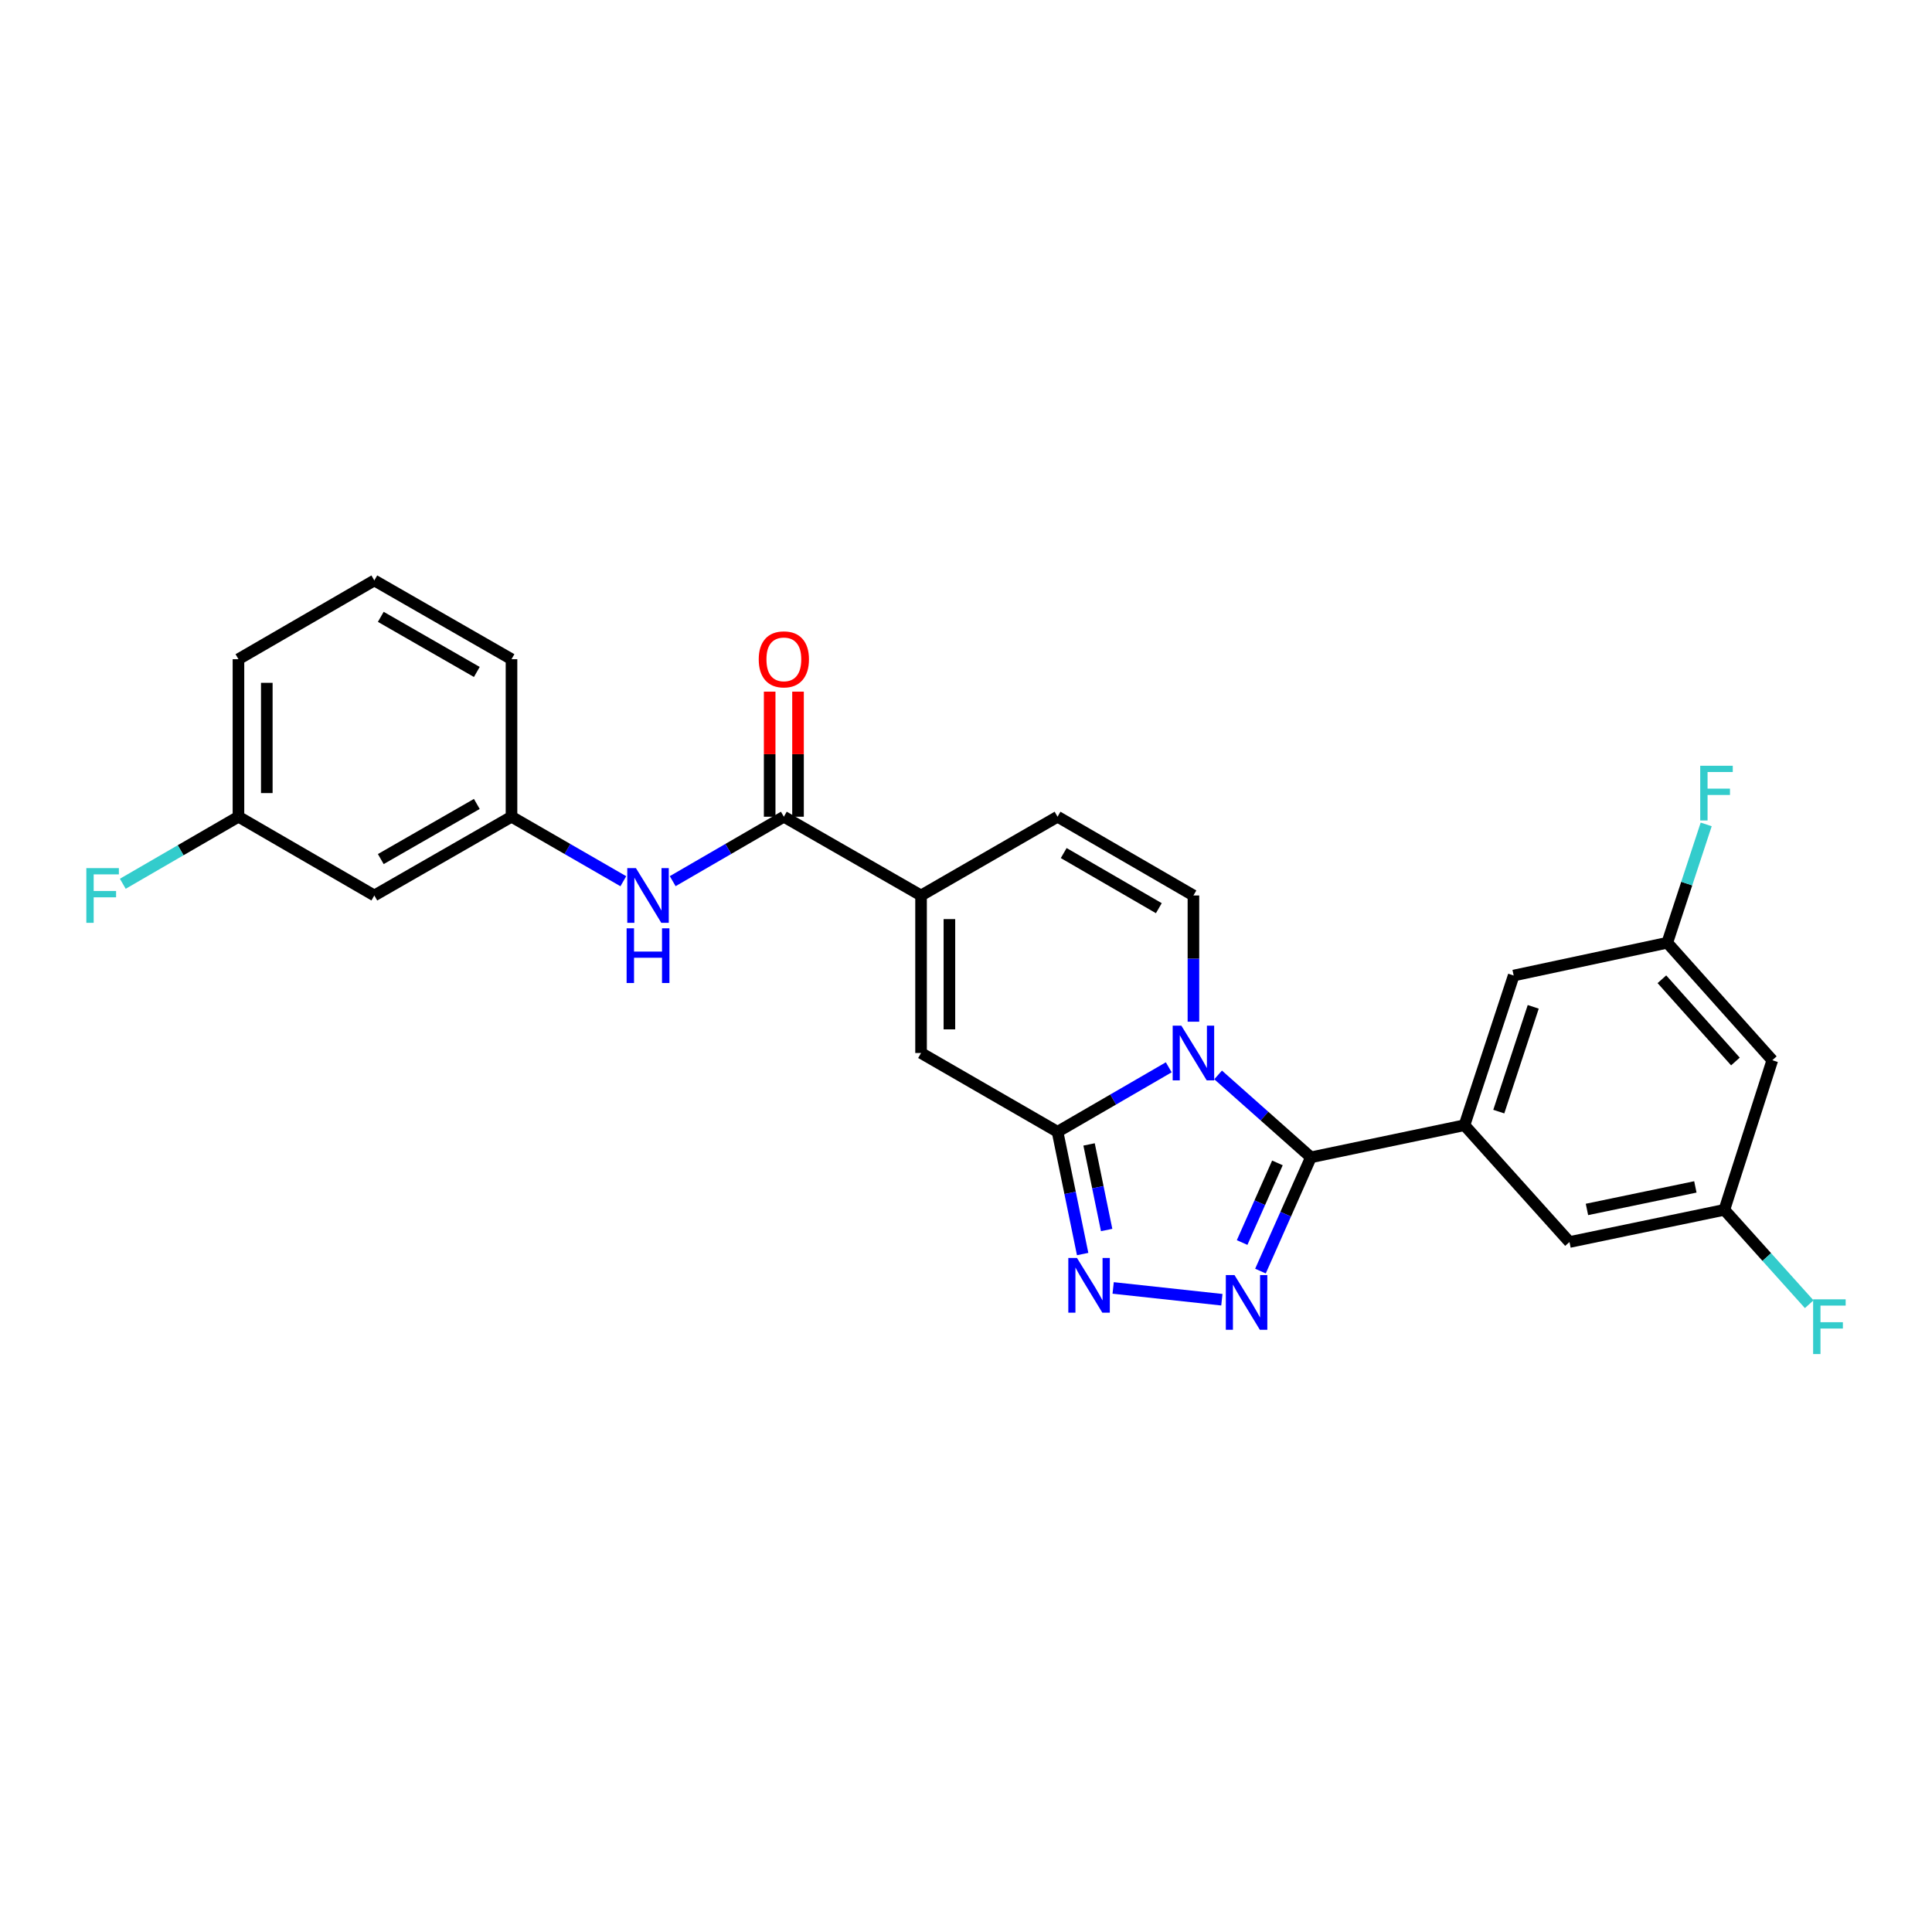 <?xml version='1.0' encoding='iso-8859-1'?>
<svg version='1.1' baseProfile='full'
              xmlns='http://www.w3.org/2000/svg'
                      xmlns:rdkit='http://www.rdkit.org/xml'
                      xmlns:xlink='http://www.w3.org/1999/xlink'
                  xml:space='preserve'
width='1000px' height='1000px' viewBox='0 0 1000 1000'>
<!-- END OF HEADER -->
<rect style='opacity:1.0;fill:#FFFFFF;stroke:none' width='1000' height='1000' x='0' y='0'> </rect>
<path class='bond-0' d='M 630.489,556.374 L 654.506,577.702' style='fill:none;fill-rule:evenodd;stroke:#0000FF;stroke-width:6px;stroke-linecap:butt;stroke-linejoin:miter;stroke-opacity:1' />
<path class='bond-0' d='M 654.506,577.702 L 678.522,599.031' style='fill:none;fill-rule:evenodd;stroke:#000000;stroke-width:6px;stroke-linecap:butt;stroke-linejoin:miter;stroke-opacity:1' />
<path class='bond-1' d='M 604.944,552.436 L 576.163,569.123' style='fill:none;fill-rule:evenodd;stroke:#0000FF;stroke-width:6px;stroke-linecap:butt;stroke-linejoin:miter;stroke-opacity:1' />
<path class='bond-1' d='M 576.163,569.123 L 547.382,585.81' style='fill:none;fill-rule:evenodd;stroke:#000000;stroke-width:6px;stroke-linecap:butt;stroke-linejoin:miter;stroke-opacity:1' />
<path class='bond-5' d='M 617.716,528.832 L 617.716,496.164' style='fill:none;fill-rule:evenodd;stroke:#0000FF;stroke-width:6px;stroke-linecap:butt;stroke-linejoin:miter;stroke-opacity:1' />
<path class='bond-5' d='M 617.716,496.164 L 617.716,463.497' style='fill:none;fill-rule:evenodd;stroke:#000000;stroke-width:6px;stroke-linecap:butt;stroke-linejoin:miter;stroke-opacity:1' />
<path class='bond-2' d='M 678.522,599.031 L 665.469,628.471' style='fill:none;fill-rule:evenodd;stroke:#000000;stroke-width:6px;stroke-linecap:butt;stroke-linejoin:miter;stroke-opacity:1' />
<path class='bond-2' d='M 665.469,628.471 L 652.415,657.912' style='fill:none;fill-rule:evenodd;stroke:#0000FF;stroke-width:6px;stroke-linecap:butt;stroke-linejoin:miter;stroke-opacity:1' />
<path class='bond-2' d='M 661.194,601.916 L 652.056,622.524' style='fill:none;fill-rule:evenodd;stroke:#000000;stroke-width:6px;stroke-linecap:butt;stroke-linejoin:miter;stroke-opacity:1' />
<path class='bond-2' d='M 652.056,622.524 L 642.919,643.133' style='fill:none;fill-rule:evenodd;stroke:#0000FF;stroke-width:6px;stroke-linecap:butt;stroke-linejoin:miter;stroke-opacity:1' />
<path class='bond-6' d='M 678.522,599.031 L 758.011,582.403' style='fill:none;fill-rule:evenodd;stroke:#000000;stroke-width:6px;stroke-linecap:butt;stroke-linejoin:miter;stroke-opacity:1' />
<path class='bond-3' d='M 547.382,585.81 L 553.879,617.452' style='fill:none;fill-rule:evenodd;stroke:#000000;stroke-width:6px;stroke-linecap:butt;stroke-linejoin:miter;stroke-opacity:1' />
<path class='bond-3' d='M 553.879,617.452 L 560.376,649.094' style='fill:none;fill-rule:evenodd;stroke:#0000FF;stroke-width:6px;stroke-linecap:butt;stroke-linejoin:miter;stroke-opacity:1' />
<path class='bond-3' d='M 563.703,592.351 L 568.251,614.501' style='fill:none;fill-rule:evenodd;stroke:#000000;stroke-width:6px;stroke-linecap:butt;stroke-linejoin:miter;stroke-opacity:1' />
<path class='bond-3' d='M 568.251,614.501 L 572.799,636.65' style='fill:none;fill-rule:evenodd;stroke:#0000FF;stroke-width:6px;stroke-linecap:butt;stroke-linejoin:miter;stroke-opacity:1' />
<path class='bond-7' d='M 547.382,585.81 L 476.737,545.031' style='fill:none;fill-rule:evenodd;stroke:#000000;stroke-width:6px;stroke-linecap:butt;stroke-linejoin:miter;stroke-opacity:1' />
<path class='bond-27' d='M 632.436,672.738 L 576.168,666.634' style='fill:none;fill-rule:evenodd;stroke:#0000FF;stroke-width:6px;stroke-linecap:butt;stroke-linejoin:miter;stroke-opacity:1' />
<path class='bond-4' d='M 476.737,463.497 L 547.382,422.734' style='fill:none;fill-rule:evenodd;stroke:#000000;stroke-width:6px;stroke-linecap:butt;stroke-linejoin:miter;stroke-opacity:1' />
<path class='bond-8' d='M 476.737,463.497 L 405.718,422.734' style='fill:none;fill-rule:evenodd;stroke:#000000;stroke-width:6px;stroke-linecap:butt;stroke-linejoin:miter;stroke-opacity:1' />
<path class='bond-26' d='M 476.737,463.497 L 476.737,545.031' style='fill:none;fill-rule:evenodd;stroke:#000000;stroke-width:6px;stroke-linecap:butt;stroke-linejoin:miter;stroke-opacity:1' />
<path class='bond-26' d='M 491.409,475.727 L 491.409,532.801' style='fill:none;fill-rule:evenodd;stroke:#000000;stroke-width:6px;stroke-linecap:butt;stroke-linejoin:miter;stroke-opacity:1' />
<path class='bond-9' d='M 617.716,463.497 L 547.382,422.734' style='fill:none;fill-rule:evenodd;stroke:#000000;stroke-width:6px;stroke-linecap:butt;stroke-linejoin:miter;stroke-opacity:1' />
<path class='bond-9' d='M 599.809,470.076 L 550.575,441.542' style='fill:none;fill-rule:evenodd;stroke:#000000;stroke-width:6px;stroke-linecap:butt;stroke-linejoin:miter;stroke-opacity:1' />
<path class='bond-11' d='M 758.011,582.403 L 783.482,504.936' style='fill:none;fill-rule:evenodd;stroke:#000000;stroke-width:6px;stroke-linecap:butt;stroke-linejoin:miter;stroke-opacity:1' />
<path class='bond-11' d='M 775.769,575.366 L 793.599,521.139' style='fill:none;fill-rule:evenodd;stroke:#000000;stroke-width:6px;stroke-linecap:butt;stroke-linejoin:miter;stroke-opacity:1' />
<path class='bond-12' d='M 758.011,582.403 L 812.361,642.867' style='fill:none;fill-rule:evenodd;stroke:#000000;stroke-width:6px;stroke-linecap:butt;stroke-linejoin:miter;stroke-opacity:1' />
<path class='bond-10' d='M 405.718,422.734 L 376.953,439.412' style='fill:none;fill-rule:evenodd;stroke:#000000;stroke-width:6px;stroke-linecap:butt;stroke-linejoin:miter;stroke-opacity:1' />
<path class='bond-10' d='M 376.953,439.412 L 348.187,456.091' style='fill:none;fill-rule:evenodd;stroke:#0000FF;stroke-width:6px;stroke-linecap:butt;stroke-linejoin:miter;stroke-opacity:1' />
<path class='bond-16' d='M 413.054,422.734 L 413.054,390.366' style='fill:none;fill-rule:evenodd;stroke:#000000;stroke-width:6px;stroke-linecap:butt;stroke-linejoin:miter;stroke-opacity:1' />
<path class='bond-16' d='M 413.054,390.366 L 413.054,357.998' style='fill:none;fill-rule:evenodd;stroke:#FF0000;stroke-width:6px;stroke-linecap:butt;stroke-linejoin:miter;stroke-opacity:1' />
<path class='bond-16' d='M 398.382,422.734 L 398.382,390.366' style='fill:none;fill-rule:evenodd;stroke:#000000;stroke-width:6px;stroke-linecap:butt;stroke-linejoin:miter;stroke-opacity:1' />
<path class='bond-16' d='M 398.382,390.366 L 398.382,357.998' style='fill:none;fill-rule:evenodd;stroke:#FF0000;stroke-width:6px;stroke-linecap:butt;stroke-linejoin:miter;stroke-opacity:1' />
<path class='bond-13' d='M 322.636,456.124 L 293.696,439.429' style='fill:none;fill-rule:evenodd;stroke:#0000FF;stroke-width:6px;stroke-linecap:butt;stroke-linejoin:miter;stroke-opacity:1' />
<path class='bond-13' d='M 293.696,439.429 L 264.755,422.734' style='fill:none;fill-rule:evenodd;stroke:#000000;stroke-width:6px;stroke-linecap:butt;stroke-linejoin:miter;stroke-opacity:1' />
<path class='bond-15' d='M 783.482,504.936 L 862.979,487.966' style='fill:none;fill-rule:evenodd;stroke:#000000;stroke-width:6px;stroke-linecap:butt;stroke-linejoin:miter;stroke-opacity:1' />
<path class='bond-14' d='M 812.361,642.867 L 892.526,626.206' style='fill:none;fill-rule:evenodd;stroke:#000000;stroke-width:6px;stroke-linecap:butt;stroke-linejoin:miter;stroke-opacity:1' />
<path class='bond-14' d='M 821.401,626.003 L 877.516,614.34' style='fill:none;fill-rule:evenodd;stroke:#000000;stroke-width:6px;stroke-linecap:butt;stroke-linejoin:miter;stroke-opacity:1' />
<path class='bond-18' d='M 264.755,422.734 L 193.752,463.497' style='fill:none;fill-rule:evenodd;stroke:#000000;stroke-width:6px;stroke-linecap:butt;stroke-linejoin:miter;stroke-opacity:1' />
<path class='bond-18' d='M 246.8,416.124 L 197.097,444.658' style='fill:none;fill-rule:evenodd;stroke:#000000;stroke-width:6px;stroke-linecap:butt;stroke-linejoin:miter;stroke-opacity:1' />
<path class='bond-24' d='M 264.755,422.734 L 264.755,341.199' style='fill:none;fill-rule:evenodd;stroke:#000000;stroke-width:6px;stroke-linecap:butt;stroke-linejoin:miter;stroke-opacity:1' />
<path class='bond-17' d='M 892.526,626.206 L 917.346,548.772' style='fill:none;fill-rule:evenodd;stroke:#000000;stroke-width:6px;stroke-linecap:butt;stroke-linejoin:miter;stroke-opacity:1' />
<path class='bond-21' d='M 892.526,626.206 L 914.483,650.635' style='fill:none;fill-rule:evenodd;stroke:#000000;stroke-width:6px;stroke-linecap:butt;stroke-linejoin:miter;stroke-opacity:1' />
<path class='bond-21' d='M 914.483,650.635 L 936.44,675.064' style='fill:none;fill-rule:evenodd;stroke:#33CCCC;stroke-width:6px;stroke-linecap:butt;stroke-linejoin:miter;stroke-opacity:1' />
<path class='bond-20' d='M 862.979,487.966 L 873.051,457.34' style='fill:none;fill-rule:evenodd;stroke:#000000;stroke-width:6px;stroke-linecap:butt;stroke-linejoin:miter;stroke-opacity:1' />
<path class='bond-20' d='M 873.051,457.34 L 883.123,426.714' style='fill:none;fill-rule:evenodd;stroke:#33CCCC;stroke-width:6px;stroke-linecap:butt;stroke-linejoin:miter;stroke-opacity:1' />
<path class='bond-28' d='M 862.979,487.966 L 917.346,548.772' style='fill:none;fill-rule:evenodd;stroke:#000000;stroke-width:6px;stroke-linecap:butt;stroke-linejoin:miter;stroke-opacity:1' />
<path class='bond-28' d='M 860.196,506.866 L 898.253,549.43' style='fill:none;fill-rule:evenodd;stroke:#000000;stroke-width:6px;stroke-linecap:butt;stroke-linejoin:miter;stroke-opacity:1' />
<path class='bond-19' d='M 193.752,463.497 L 123.425,422.734' style='fill:none;fill-rule:evenodd;stroke:#000000;stroke-width:6px;stroke-linecap:butt;stroke-linejoin:miter;stroke-opacity:1' />
<path class='bond-22' d='M 123.425,422.734 L 93.492,440.086' style='fill:none;fill-rule:evenodd;stroke:#000000;stroke-width:6px;stroke-linecap:butt;stroke-linejoin:miter;stroke-opacity:1' />
<path class='bond-22' d='M 93.492,440.086 L 63.559,457.438' style='fill:none;fill-rule:evenodd;stroke:#33CCCC;stroke-width:6px;stroke-linecap:butt;stroke-linejoin:miter;stroke-opacity:1' />
<path class='bond-29' d='M 123.425,422.734 L 123.425,341.199' style='fill:none;fill-rule:evenodd;stroke:#000000;stroke-width:6px;stroke-linecap:butt;stroke-linejoin:miter;stroke-opacity:1' />
<path class='bond-29' d='M 138.097,410.503 L 138.097,353.43' style='fill:none;fill-rule:evenodd;stroke:#000000;stroke-width:6px;stroke-linecap:butt;stroke-linejoin:miter;stroke-opacity:1' />
<path class='bond-23' d='M 193.752,300.436 L 264.755,341.199' style='fill:none;fill-rule:evenodd;stroke:#000000;stroke-width:6px;stroke-linecap:butt;stroke-linejoin:miter;stroke-opacity:1' />
<path class='bond-23' d='M 197.097,319.275 L 246.8,347.809' style='fill:none;fill-rule:evenodd;stroke:#000000;stroke-width:6px;stroke-linecap:butt;stroke-linejoin:miter;stroke-opacity:1' />
<path class='bond-25' d='M 193.752,300.436 L 123.425,341.199' style='fill:none;fill-rule:evenodd;stroke:#000000;stroke-width:6px;stroke-linecap:butt;stroke-linejoin:miter;stroke-opacity:1' />
<path  class='atom-0' d='M 611.456 530.871
L 620.736 545.871
Q 621.656 547.351, 623.136 550.031
Q 624.616 552.711, 624.696 552.871
L 624.696 530.871
L 628.456 530.871
L 628.456 559.191
L 624.576 559.191
L 614.616 542.791
Q 613.456 540.871, 612.216 538.671
Q 611.016 536.471, 610.656 535.791
L 610.656 559.191
L 606.976 559.191
L 606.976 530.871
L 611.456 530.871
' fill='#0000FF'/>
<path  class='atom-3' d='M 638.966 659.966
L 648.246 674.966
Q 649.166 676.446, 650.646 679.126
Q 652.126 681.806, 652.206 681.966
L 652.206 659.966
L 655.966 659.966
L 655.966 688.286
L 652.086 688.286
L 642.126 671.886
Q 640.966 669.966, 639.726 667.766
Q 638.526 665.566, 638.166 664.886
L 638.166 688.286
L 634.486 688.286
L 634.486 659.966
L 638.966 659.966
' fill='#0000FF'/>
<path  class='atom-4' d='M 557.44 651.122
L 566.72 666.122
Q 567.64 667.602, 569.12 670.282
Q 570.6 672.962, 570.68 673.122
L 570.68 651.122
L 574.44 651.122
L 574.44 679.442
L 570.56 679.442
L 560.6 663.042
Q 559.44 661.122, 558.2 658.922
Q 557 656.722, 556.64 656.042
L 556.64 679.442
L 552.96 679.442
L 552.96 651.122
L 557.44 651.122
' fill='#0000FF'/>
<path  class='atom-11' d='M 329.156 449.337
L 338.436 464.337
Q 339.356 465.817, 340.836 468.497
Q 342.316 471.177, 342.396 471.337
L 342.396 449.337
L 346.156 449.337
L 346.156 477.657
L 342.276 477.657
L 332.316 461.257
Q 331.156 459.337, 329.916 457.137
Q 328.716 454.937, 328.356 454.257
L 328.356 477.657
L 324.676 477.657
L 324.676 449.337
L 329.156 449.337
' fill='#0000FF'/>
<path  class='atom-11' d='M 324.336 480.489
L 328.176 480.489
L 328.176 492.529
L 342.656 492.529
L 342.656 480.489
L 346.496 480.489
L 346.496 508.809
L 342.656 508.809
L 342.656 495.729
L 328.176 495.729
L 328.176 508.809
L 324.336 508.809
L 324.336 480.489
' fill='#0000FF'/>
<path  class='atom-17' d='M 392.718 341.279
Q 392.718 334.479, 396.078 330.679
Q 399.438 326.879, 405.718 326.879
Q 411.998 326.879, 415.358 330.679
Q 418.718 334.479, 418.718 341.279
Q 418.718 348.159, 415.318 352.079
Q 411.918 355.959, 405.718 355.959
Q 399.478 355.959, 396.078 352.079
Q 392.718 348.199, 392.718 341.279
M 405.718 352.759
Q 410.038 352.759, 412.358 349.879
Q 414.718 346.959, 414.718 341.279
Q 414.718 335.719, 412.358 332.919
Q 410.038 330.079, 405.718 330.079
Q 401.398 330.079, 399.038 332.879
Q 396.718 335.679, 396.718 341.279
Q 396.718 346.999, 399.038 349.879
Q 401.398 352.759, 405.718 352.759
' fill='#FF0000'/>
<path  class='atom-21' d='M 880.031 396.355
L 896.871 396.355
L 896.871 399.595
L 883.831 399.595
L 883.831 408.195
L 895.431 408.195
L 895.431 411.475
L 883.831 411.475
L 883.831 424.675
L 880.031 424.675
L 880.031 396.355
' fill='#33CCCC'/>
<path  class='atom-22' d='M 938.473 672.534
L 955.313 672.534
L 955.313 675.774
L 942.273 675.774
L 942.273 684.374
L 953.873 684.374
L 953.873 687.654
L 942.273 687.654
L 942.273 700.854
L 938.473 700.854
L 938.473 672.534
' fill='#33CCCC'/>
<path  class='atom-23' d='M 44.687 449.337
L 61.527 449.337
L 61.527 452.577
L 48.487 452.577
L 48.487 461.177
L 60.087 461.177
L 60.087 464.457
L 48.487 464.457
L 48.487 477.657
L 44.687 477.657
L 44.687 449.337
' fill='#33CCCC'/>
</svg>
